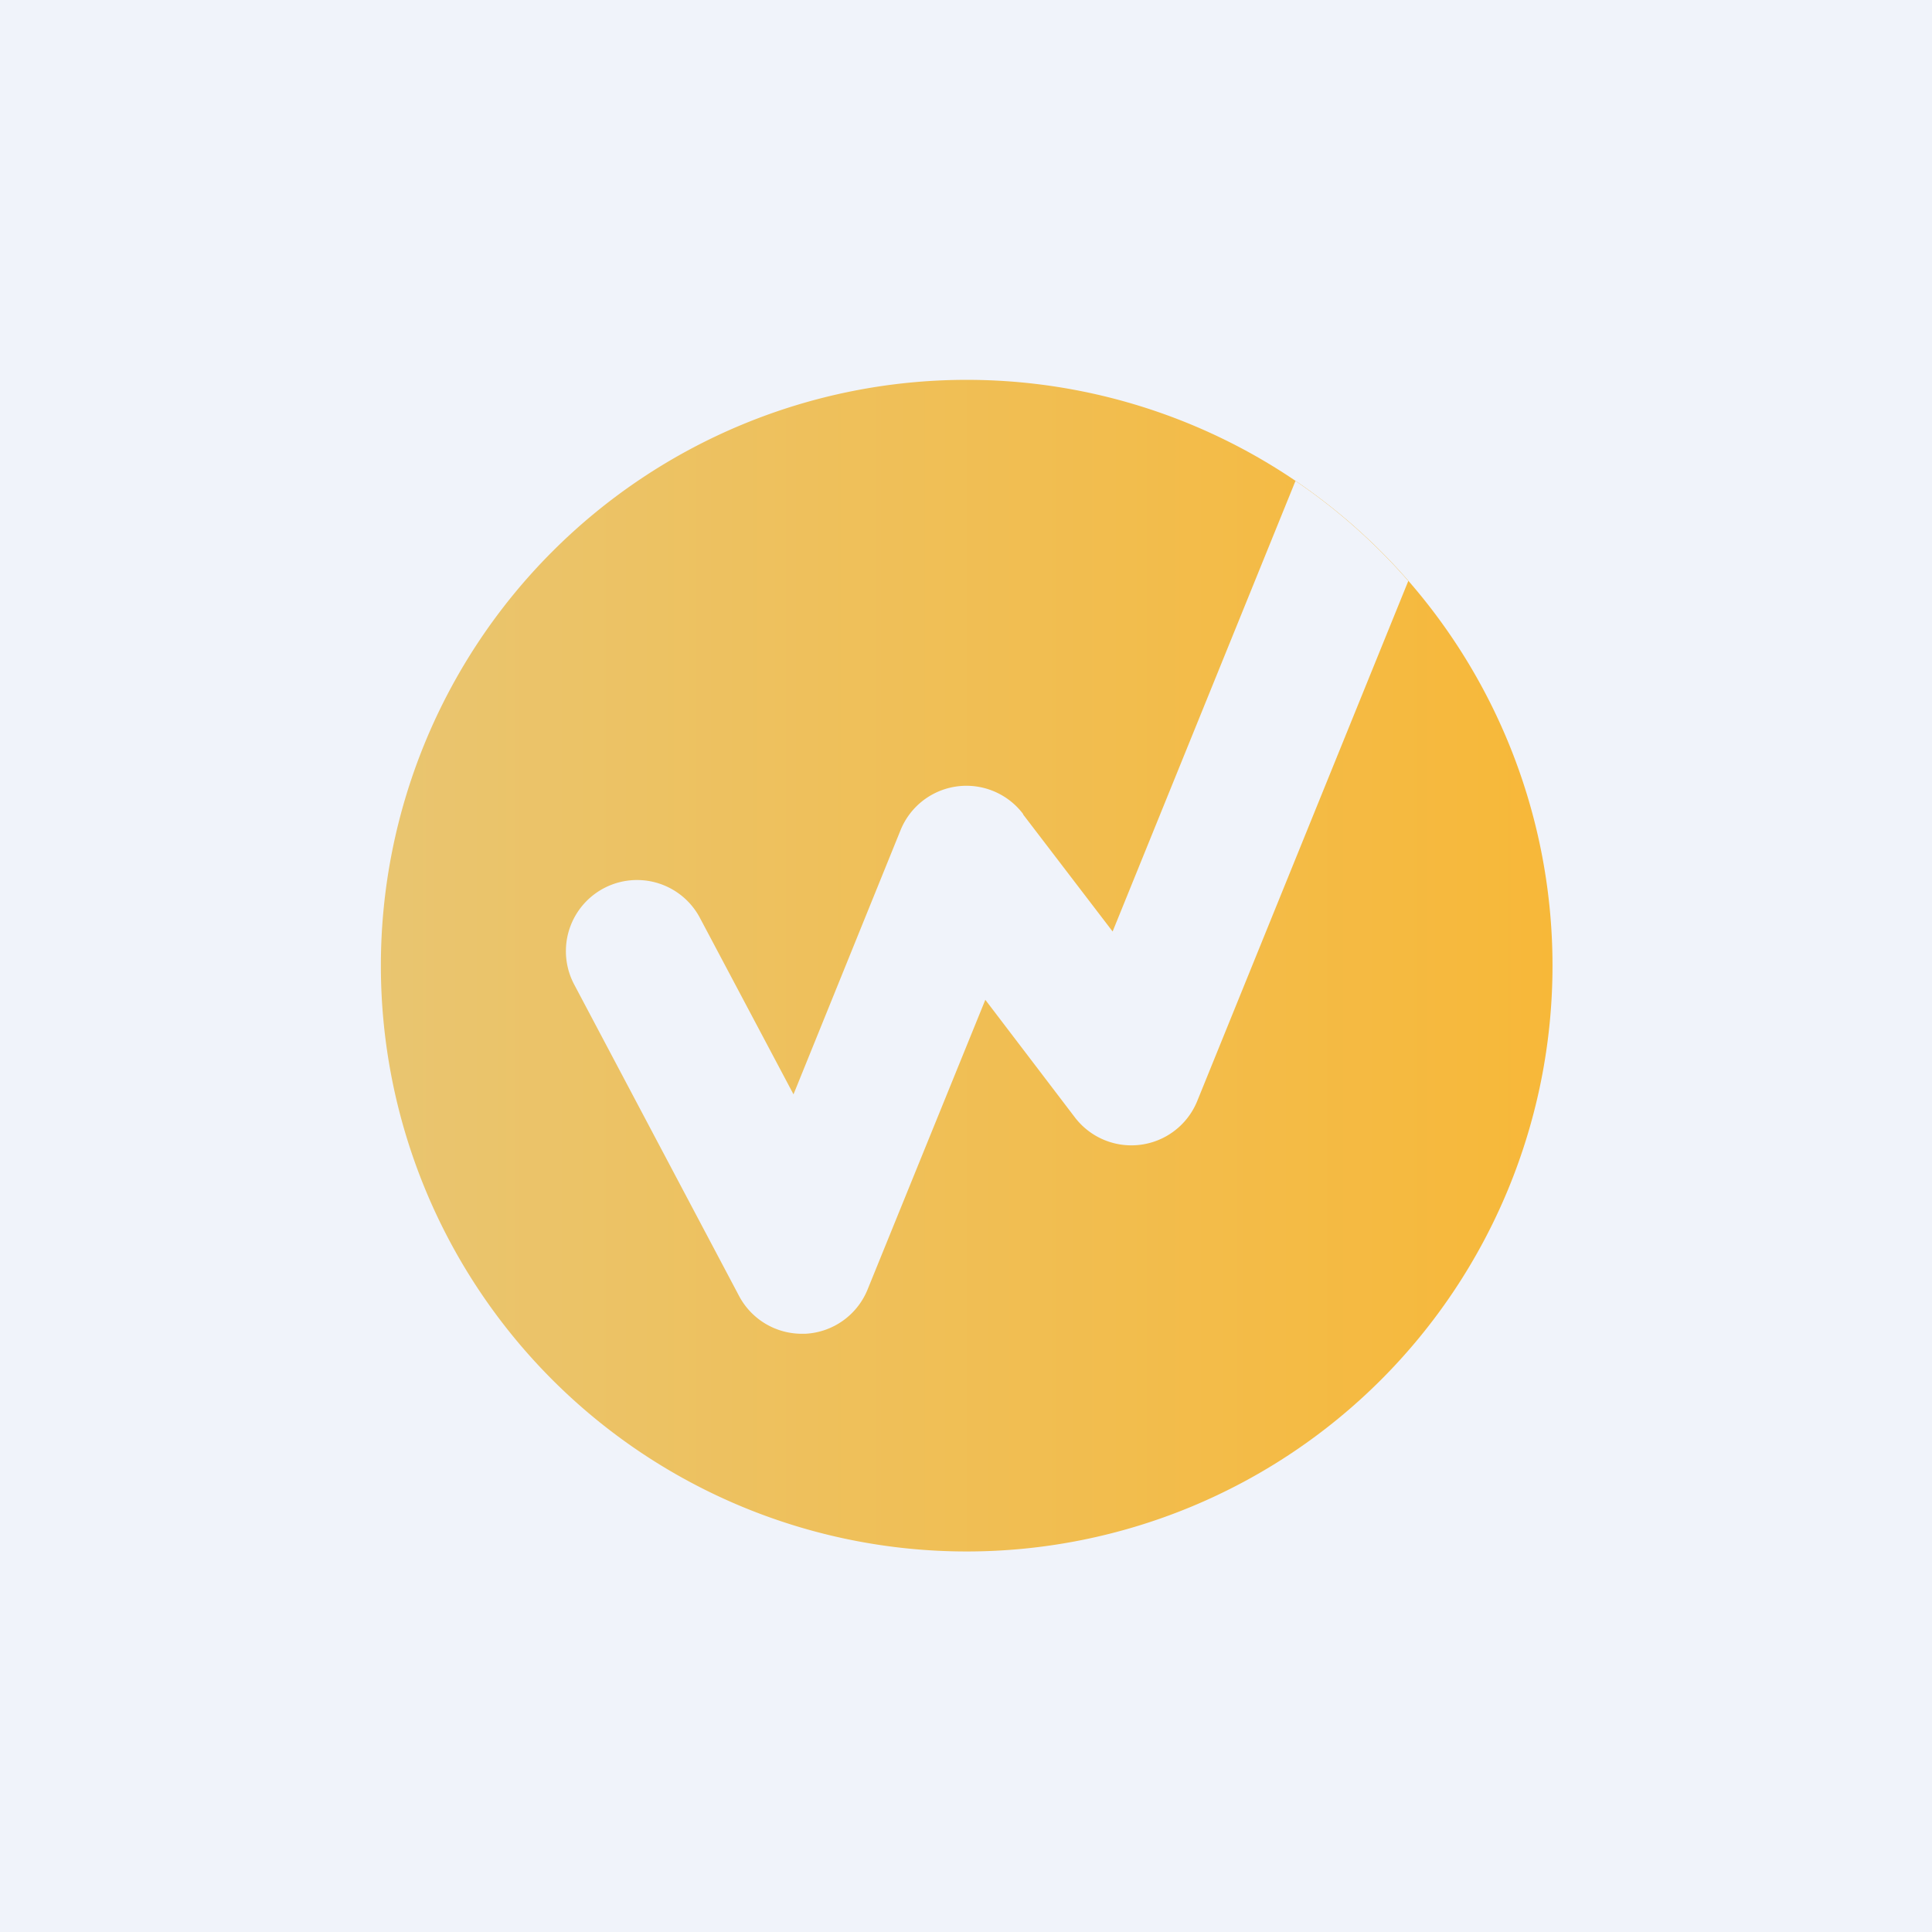 <!-- by TradingView --><svg width="56" height="56" viewBox="0 0 56 56" xmlns="http://www.w3.org/2000/svg"><path fill="#F0F3FA" d="M0 0h56v56H0z"/><path d="M28.02 44.97a16.98 16.98 0 1 0 0-33.96 16.98 16.98 0 0 0 0 33.96Z" fill="url(#aietzwhlp)"/><path d="M29.66 23.6a2.06 2.06 0 0 0-3.56.47L23 31.72l-2.71-5.11a2.06 2.06 0 0 0-3.65 1.92l4.78 9.03a2.06 2.06 0 0 0 1.82 1.1h.1a2.06 2.06 0 0 0 1.81-1.29l3.41-8.39 2.59 3.4a2.06 2.06 0 0 0 3.55-.46l6.12-15.08a17.03 17.03 0 0 0-3.27-2.9L32.25 27l-2.6-3.4Z" fill="#F0F3FA"/><defs><linearGradient id="aietzwhlp" x1="11.03" y1="27.99" x2="45" y2="27.99" gradientUnits="userSpaceOnUse"><stop stop-color="#E9C570"/><stop offset="1" stop-color="#F7B839"/></linearGradient></defs></svg>